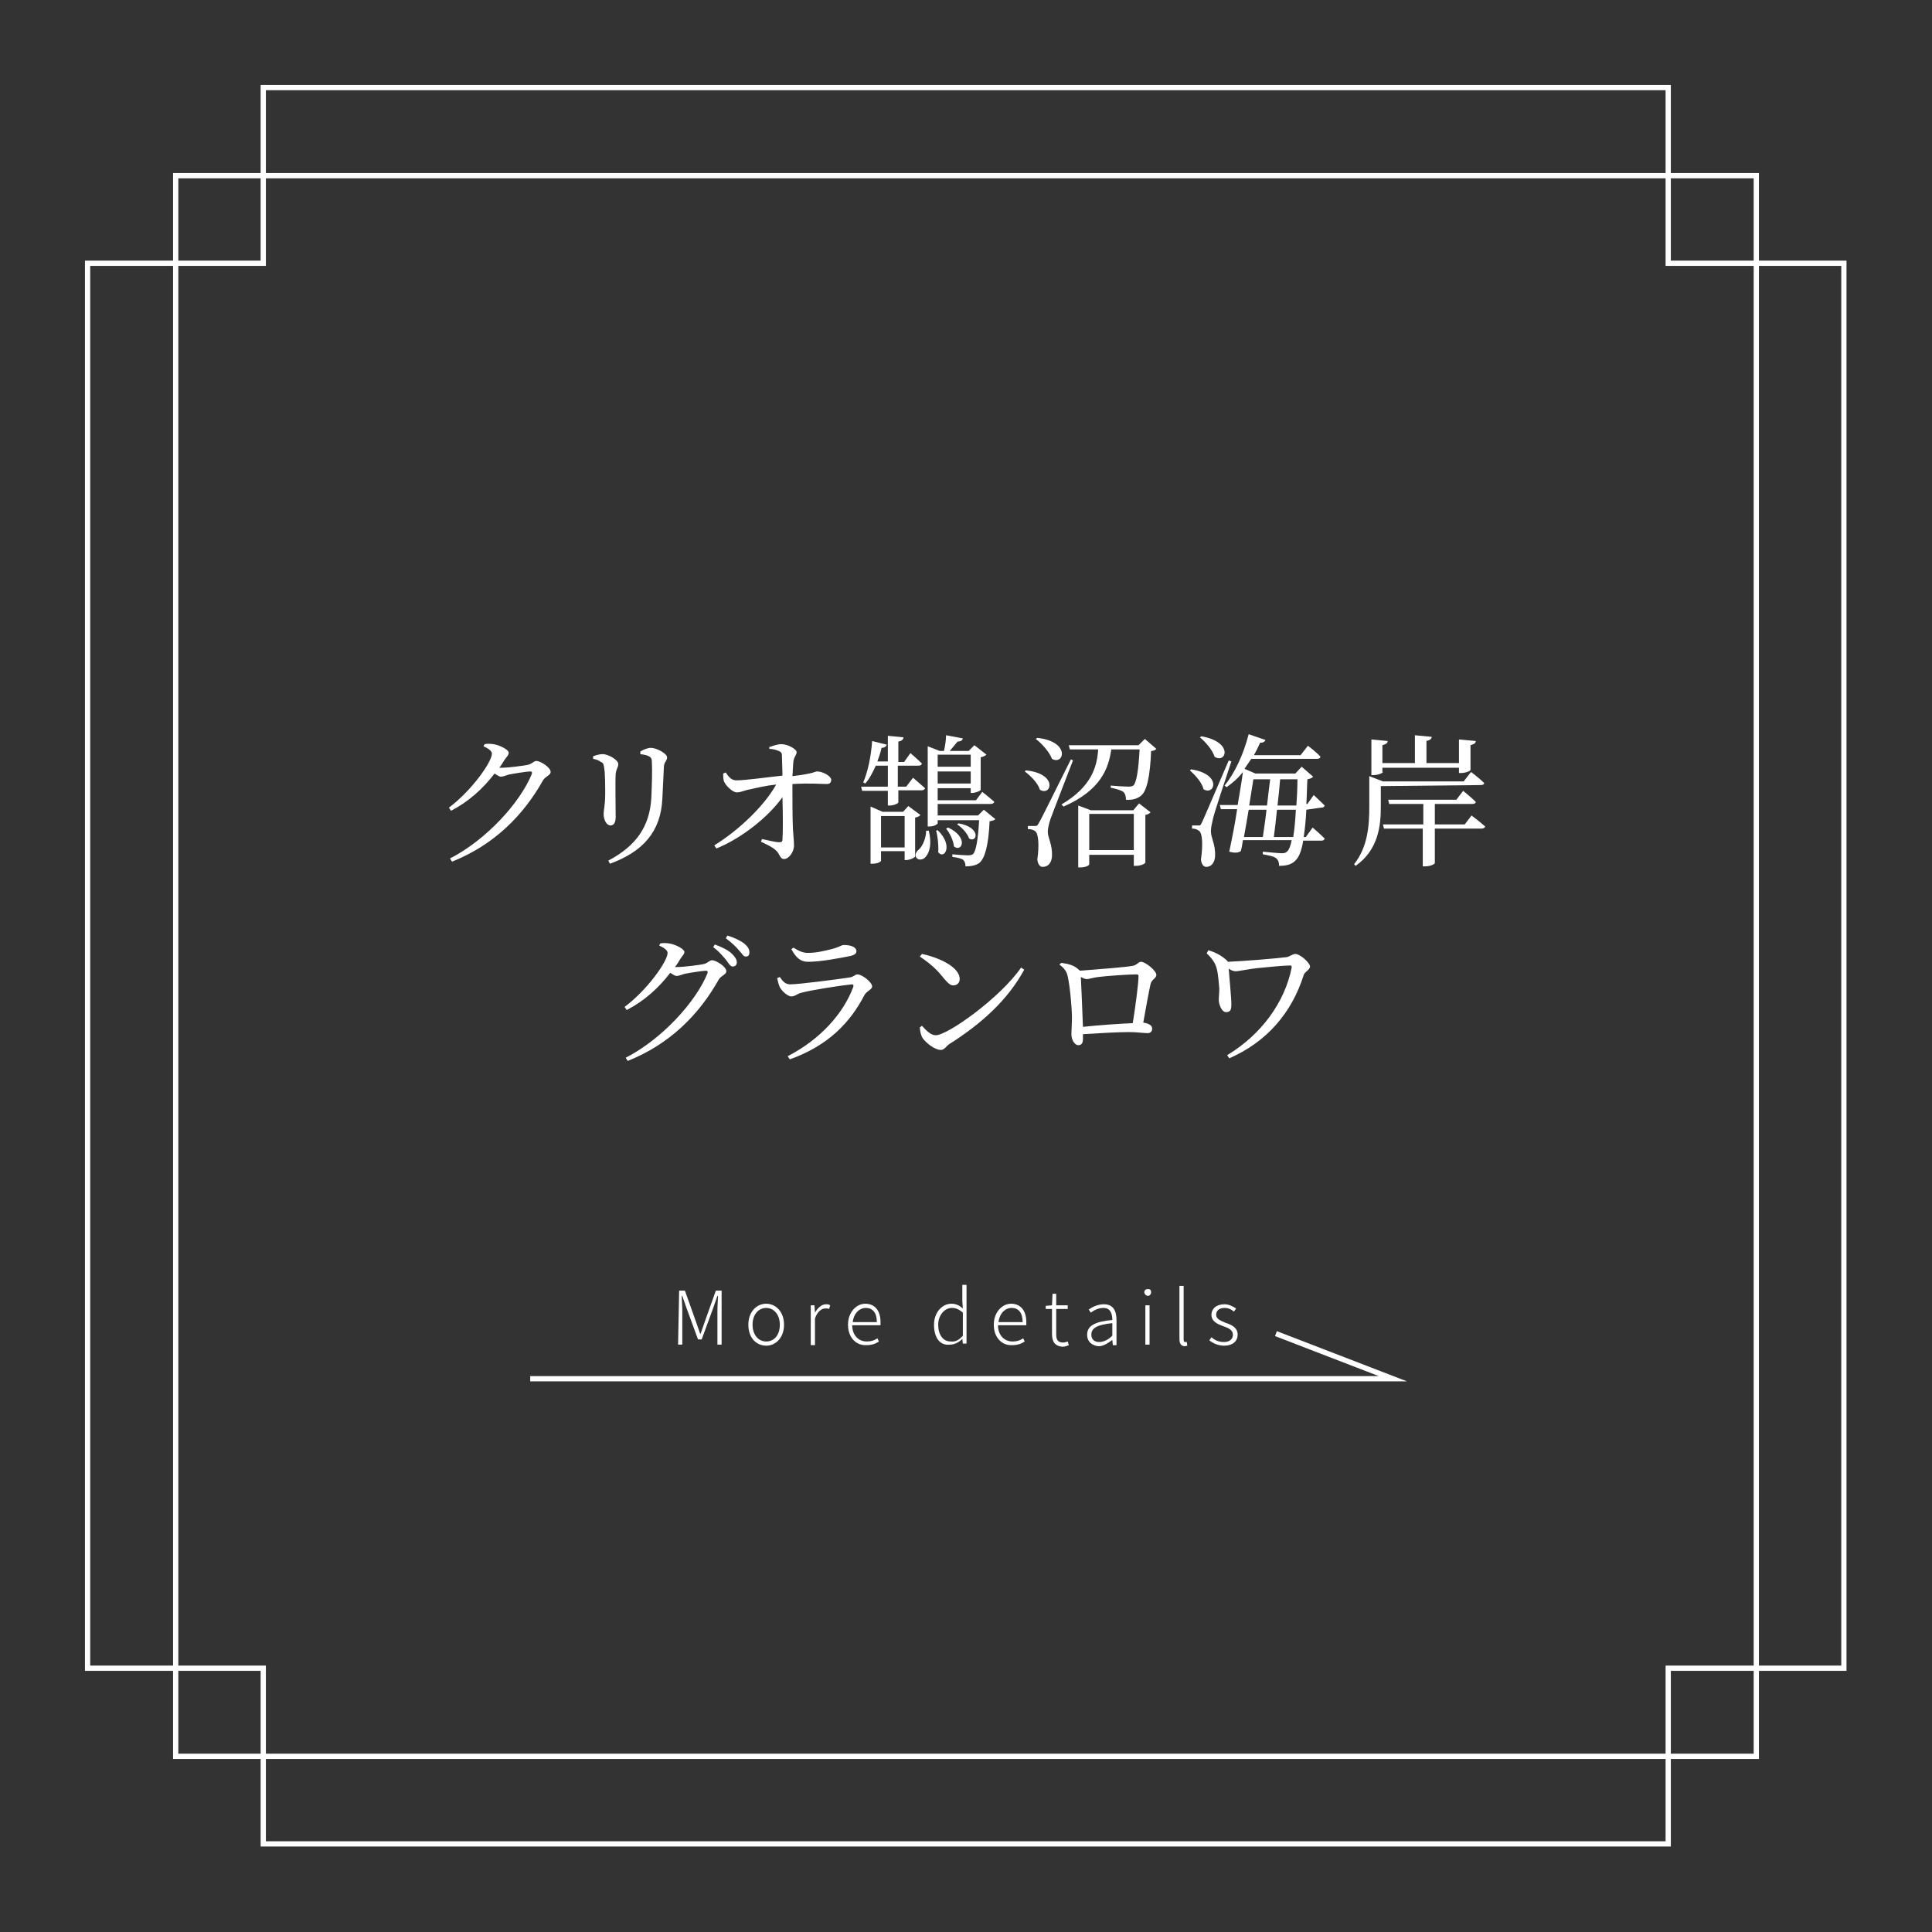 <?xml version="1.0" encoding="utf-8"?>
<!-- Generator: Adobe Illustrator 27.9.4, SVG Export Plug-In . SVG Version: 9.03 Build 54784)  -->
<svg version="1.1" id="Layer_1" xmlns="http://www.w3.org/2000/svg" xmlns:xlink="http://www.w3.org/1999/xlink" x="0px" y="0px"
	 viewBox="0 0 368.4 368.4" style="enable-background:new 0 0 368.4 368.4;" xml:space="preserve">
<rect x="0" y="0" width="368.4" height="368.4" fill="#333333" stroke="none"/>
<style type="text/css">
	.st0{fill:none;stroke:#FFFFFF;stroke-miterlimit:10;}
	.st1{fill:#FFFFFF;}
</style>
<polygon class="st0" points="334.9,205.4 334.9,334.9 334.9,334.9 33.5,334.9 33.5,334.9 33.5,205.4 33.5,162.9 33.5,33.5 
	33.5,33.5 334.9,33.5 334.9,33.5 334.9,162.9 "/>
<polygon class="st0" points="351.6,162.9 351.6,50.2 351.6,50.2 318.1,50.2 318.1,16.7 318.1,16.7 50.2,16.7 50.2,16.7 50.2,50.2 
	16.7,50.2 16.7,50.2 16.7,162.9 16.7,205.4 16.7,318.1 16.7,318.1 50.2,318.1 50.2,351.6 318.1,351.6 318.1,351.6 318.1,318.1 
	351.6,318.1 351.6,318.1 351.6,205.4 "/>
<path class="st1" d="M92.4,141.9c0.5-0.1,1-0.1,1.7,0c1.3,0.2,2.9,1.1,2.9,1.6s-0.3,0.7-0.8,1.4c-0.3,0.5-0.6,1-1,1.5
	c0.2,0,0.3,0,0.4,0c1.2,0,4.5-0.4,5.2-0.6c0.7-0.2,1-0.7,1.5-0.7c0.7,0,2.7,1.2,2.7,2.1c0,0.6-0.9,0.8-1.4,1.5
	c-3.8,6.8-9.4,12.4-17.4,15.6l-0.4-0.6c7-3.6,13.4-10.7,15.6-16.1c0.1-0.4,0-0.5-0.3-0.5c-0.6,0-3.1,0.4-4.1,0.6
	c-0.6,0.2-1.1,0.4-1.5,0.4c-0.3,0-0.7-0.3-1.2-0.6c-2.2,2.9-5,5.4-8.3,7.1l-0.4-0.6c4.3-3.2,8.2-8.7,8.2-10.3c0-0.5-0.7-1-1.6-1.4
	L92.4,141.9L92.4,141.9z"/>
<path class="st1" d="M113.1,144.7v-0.5c0.6-0.2,1.2-0.4,1.8-0.4c1.1,0,3,1.1,3,1.9c0,0.6-0.4,0.9-0.5,1.9c-0.1,1.2,0,6.8,0,8.2
	c0,1.1-0.4,1.6-1,1.6c-0.7,0-1.3-1-1.3-2.2c0-0.7,0.3-1.7,0.3-3.8c0-1.3,0-4-0.2-5c-0.1-0.6-0.1-0.9-0.6-1.1
	C114.2,145,113.7,144.8,113.1,144.7L113.1,144.7z M116.3,164.7l-0.3-0.6c5.3-2.8,7.9-6.5,8.2-12c0.1-2.4,0.2-5.1,0.1-6.8
	c0-0.5-0.1-0.9-0.6-1.1c-0.3-0.2-0.9-0.3-1.6-0.4l0-0.5c0.6-0.4,1.5-0.7,2-0.7c1.1,0,3.1,1.1,3.1,1.8s-0.5,0.8-0.6,1.7
	c-0.1,1.6-0.2,4.6-0.3,6.2C126,158.6,122.6,162.4,116.3,164.7L116.3,164.7z"/>
<path class="st1" d="M146.9,142.4c0.5-0.2,1.4-0.5,2.1-0.5c1.3,0,2.9,1,2.9,1.5c0,0.6-0.4,0.7-0.6,1.7c-0.1,0.8-0.1,1.9-0.2,2.9
	c4.2-0.5,4.3-0.9,4.7-0.9c1.1,0,2.7,0.9,2.7,1.6c0,0.5-0.3,0.8-0.8,0.8c-1.2,0-3.2-0.2-6.6,0c0,2.4,0,6.6,0.1,8.6
	c0.1,1.6,0.2,2.3,0.2,3.1c0,1.3-1,2.6-1.9,2.6c-0.8,0-0.8-1-1.5-1.6c-0.7-0.7-1.9-1.2-2.9-1.7l0.2-0.5c1.1,0.2,2.5,0.6,3.3,0.6
	c0.4,0,0.6-0.1,0.6-0.5c0.1-1.1,0.1-4.8,0-8.1c-2.6,3.7-7.7,7.8-12.6,9.8l-0.4-0.6c4.7-2.9,9.6-7.6,11.8-11.6
	c-1.9,0.2-3.6,0.6-4.9,0.9c-1.2,0.2-1.8,0.6-2.6,0.6c-0.8,0-2.1-1.3-2.4-2c-0.2-0.4-0.2-1.1-0.2-1.6l0.5-0.2c0.6,1,1.2,1.5,2,1.5
	c1.8,0,5.9-0.6,8.8-0.9c0-1.3-0.1-2.9-0.1-3.8c0-0.6-0.2-0.7-0.6-0.9c-0.5-0.2-1.1-0.4-1.8-0.4V142.4L146.9,142.4z"/>
<path class="st1" d="M169.3,150.8h-4.9l-0.2-0.8h5.1v-4H167c-0.6,1.3-1.2,2.5-2,3.4l-0.4-0.2c0.9-2.1,1.5-5,1.7-7.9l2.8,0.7
	c-0.1,0.3-0.4,0.6-1,0.6c-0.2,0.9-0.5,1.8-0.8,2.6h2v-4.9l3,0.3c-0.1,0.4-0.3,0.7-1,0.8v3.9h1.1l1.2-1.7c0,0,1.4,1.2,2.2,2
	c-0.1,0.3-0.3,0.4-0.7,0.4h-3.9v4h1.6l1.3-1.7c0,0,1.4,1.2,2.3,2c-0.1,0.3-0.4,0.4-0.7,0.4h-4.4v2.3c0,0.2-0.9,0.6-1.6,0.6h-0.4
	L169.3,150.8L169.3,150.8z M175.5,155.4c-0.1,0.2-0.5,0.4-1,0.5v7.4c0,0.2-1,0.7-1.7,0.7h-0.3v-1.7H168v1.8c0,0.2-0.6,0.6-1.7,0.6
	H166v-10.9l2.3,1h3.9l1-1.1L175.5,155.4L175.5,155.4z M172.5,161.6v-6H168v6H172.5z M177.1,158.4c0.6,2.4,0.2,4.1-0.6,5
	c-0.5,0.6-1.4,0.7-1.8,0.1c-0.3-0.5,0-1.1,0.5-1.5c0.7-0.6,1.4-2.2,1.4-3.6H177.1L177.1,158.4z M189.8,156.2
	c-0.2,0.2-0.5,0.3-1.1,0.4c-0.2,4.6-0.9,7-1.9,7.9c-0.6,0.5-1.6,0.7-2.7,0.7c0-0.5-0.1-0.9-0.4-1.2c-0.3-0.3-1.2-0.5-2.1-0.6l0-0.5
	c0.9,0.1,2.5,0.2,3,0.2c0.4,0,0.7-0.1,0.9-0.2c0.6-0.5,1-2.8,1.2-6.5h-7.9v0.6c0,0.1-0.6,0.6-1.6,0.6h-0.3v-15.3l2.3,0.9h0.8
	c0.2-0.9,0.4-2.1,0.4-3l3.2,0.6c-0.1,0.4-0.4,0.6-1,0.6c-0.4,0.5-1,1.2-1.5,1.8h3.6l1.1-1.1l2.3,1.8c-0.2,0.2-0.6,0.4-1.1,0.5v6.2
	c0,0.2-1,0.6-1.6,0.6h-0.3v-0.9h-6.3v2.3h7.3l1.2-1.6c0,0,1.4,1.1,2.3,1.9c-0.1,0.3-0.4,0.4-0.7,0.4h-10.1v2.2h7.7l1.1-1.1
	L189.8,156.2L189.8,156.2z M178.8,158.3c3.1,3,1.2,5.7,0.1,4.2c0.1-1.3-0.1-3.1-0.4-4.1L178.8,158.3L178.8,158.3z M178.8,143.9v2.3
	h6.3v-2.3H178.8z M185.1,149.4v-2.3h-6.3v2.3H185.1z M180.8,157.8c4,1.9,2.6,4.8,1.1,3.6c-0.1-1.1-0.8-2.6-1.5-3.4L180.8,157.8
	L180.8,157.8z M182.8,157c4.4,0.8,3.5,3.8,2,2.9c-0.3-0.9-1.3-2.1-2.3-2.7L182.8,157L182.8,157z"/>
<path class="st1" d="M195.6,146.9c6.2,0.6,4.9,5,2.7,3.7c-0.4-1.3-1.8-2.7-2.9-3.5L195.6,146.9L195.6,146.9z M204.6,145
	c-1.3,3.4-3.8,9.8-4.3,11.2c-0.3,0.9-0.5,1.8-0.5,2.4c0,1.2,0.9,2.4,0.8,4.7c-0.1,1.2-0.7,2-1.8,2c-0.5,0-0.9-0.5-1-1.4
	c0.4-2.8,0.2-5-0.4-5.4c-0.4-0.3-0.8-0.4-1.4-0.4v-0.6h1.3c0.4,0,0.5,0,0.8-0.6c0.4-0.6,2.4-4.7,6.1-12.1L204.6,145L204.6,145z
	 M197.8,140.7c6.4,0.7,5.1,5.3,2.8,4c-0.5-1.3-1.9-2.9-3.1-3.8L197.8,140.7L197.8,140.7z M220.5,142.8c-0.2,0.2-0.5,0.4-1,0.4
	c-0.2,4.8-0.8,7.6-1.9,8.5c-0.7,0.6-1.7,0.9-2.9,0.8c0-0.6-0.1-1.1-0.5-1.5c-0.4-0.3-1.4-0.6-2.4-0.8l0-0.4c1.1,0.1,2.9,0.2,3.4,0.2
	c0.5,0,0.7-0.1,0.9-0.2c0.6-0.5,1-3,1.2-6.9h-5.4c-0.5,3.6-2,7.8-9.1,10.9l-0.4-0.4c5.8-3.4,6.8-7.3,7-10.5h-5.4l-0.2-0.8h13.3
	l1.2-1.2L220.5,142.8L220.5,142.8z M217.2,153.2l2.2,1.7c-0.2,0.2-0.5,0.4-1,0.5v9.1c0,0.1-0.7,0.6-1.8,0.6h-0.4v-2.1h-8.5v1.8
	c0,0.2-0.6,0.6-1.7,0.6h-0.4v-11.8l2.4,0.9h8.1L217.2,153.2L217.2,153.2z M216.2,162.1v-6.9h-8.5v6.9H216.2z"/>
<path class="st1" d="M227.1,146.7c6,0.9,4.5,5.1,2.4,3.8c-0.3-1.3-1.6-2.7-2.6-3.6L227.1,146.7L227.1,146.7z M234.8,145.2
	c-1.1,3.3-3.2,9.6-3.5,10.9c-0.2,0.9-0.4,1.7-0.4,2.4c0,1.3,0.9,2.5,0.8,4.8c-0.1,1.2-0.7,2-1.7,2c-0.5,0-0.9-0.5-1-1.4
	c0.4-2.8,0.3-5.1-0.4-5.5c-0.4-0.3-0.8-0.4-1.3-0.4v-0.6h1.2c0.4,0,0.4,0,0.7-0.6c0.3-0.6,2-4.6,5.1-11.8L234.8,145.2L234.8,145.2z
	 M229.1,140.4c6.2,1.1,4.7,5.3,2.5,3.9c-0.4-1.3-1.7-2.8-2.8-3.7L229.1,140.4L229.1,140.4z M249.1,154.4c-0.1,2.1-0.3,3.8-0.5,5.2
	h0.4l1.3-1.8c0,0,1.4,1.2,2.3,2.1c-0.1,0.3-0.3,0.4-0.7,0.4h-3.4c-0.3,1.9-0.8,3.1-1.4,3.7c-0.8,0.9-1.9,1.1-3.2,1.1
	c0-0.6-0.1-1-0.5-1.4c-0.4-0.4-1.5-0.6-2.6-0.8l0-0.5c1.1,0.1,3,0.3,3.6,0.3c0.6,0,0.8-0.1,1.1-0.4c0.3-0.3,0.6-1,0.8-2.1H237
	c-0.1,0.7-0.2,1.4-0.4,2.1c-0.5,0.3-1.1,0.4-2.2,0.1c0.5-2.4,1.1-5.3,1.5-8.1h-3.1l-0.2-0.8h3.4c0.4-2.4,0.8-4.6,1-6.3
	c-0.9,1.2-2,2.1-3.1,2.9l-0.4-0.3c1.9-2.3,3.6-5.9,4.6-9.8l3.2,1.1c-0.1,0.3-0.5,0.6-1,0.5c-0.4,0.9-0.8,1.7-1.2,2.4h8.9l1.4-1.8
	c0,0,1.6,1.2,2.4,2.1c-0.1,0.3-0.3,0.4-0.7,0.4h-12.5c-0.4,0.6-0.9,1.3-1.3,1.9l2.1,0.9h7.6l1.2-1.3l2.2,1.9
	c-0.2,0.2-0.5,0.4-1.1,0.5c-0.1,1.7-0.1,3.3-0.2,4.7h0.2l1.2-1.7c0,0,1.3,1.2,2.1,2c-0.1,0.3-0.3,0.4-0.7,0.4L249.1,154.4
	L249.1,154.4z M238.1,154.4c-0.3,1.8-0.6,3.6-0.9,5.2h3.6c0.2-1.4,0.5-3.3,0.7-5.2H238.1L238.1,154.4z M239,148.6
	c-0.2,1.3-0.5,3.1-0.8,5h3.4c0.2-1.8,0.4-3.5,0.6-5H239L239,148.6z M246.6,159.6c0.2-1.3,0.4-3.1,0.5-5.2h-3.6
	c-0.2,1.9-0.4,3.8-0.6,5.2H246.6L246.6,159.6z M244.1,148.6c-0.1,1.4-0.3,3.2-0.5,5h3.6c0.1-1.5,0.2-3.2,0.2-5H244.1z"/>
<path class="st1" d="M263.3,149.9v3.9c0,3.5-0.4,8.2-4.8,11.3l-0.3-0.3c2.6-3.3,2.9-7.3,2.9-11v-5.8l2.6,1h15.4l1.4-1.8
	c0,0,1.6,1.2,2.5,2.1c0,0.3-0.3,0.4-0.7,0.4L263.3,149.9L263.3,149.9z M263.7,147.2c0,0.2-0.9,0.6-1.8,0.6h-0.4V141l3.1,0.3
	c0,0.4-0.3,0.6-1,0.8v3.4h6.2v-5.3l3.2,0.3c0,0.4-0.3,0.6-1,0.8v4.2h6.2v-4.5l3.2,0.3c0,0.4-0.3,0.6-1,0.8v4.7
	c0,0.2-0.9,0.6-1.8,0.6h-0.4v-1h-14.6V147.2L263.7,147.2z M280.6,155.5c0,0,1.6,1.2,2.6,2.1c-0.1,0.3-0.4,0.4-0.7,0.4h-8.9v6.6
	c0,0.1-0.7,0.6-1.9,0.6h-0.4v-7.2h-7.4l-0.2-0.8h7.7v-3.9h-6.5l-0.2-0.8h13l1.3-1.7c0,0,1.5,1.2,2.4,2.1c0,0.3-0.3,0.4-0.7,0.4h-7.1
	v3.9h5.7L280.6,155.5L280.6,155.5z"/>
<path class="st1" d="M125.9,179.9c0.5-0.1,1-0.1,1.7,0c1.3,0.2,2.9,1.1,2.9,1.6s-0.4,0.7-0.8,1.4c-0.3,0.5-0.6,1-1,1.5
	c0.2,0,0.3,0,0.4,0c1.2,0,4.5-0.4,5.2-0.6c0.7-0.2,1-0.7,1.5-0.7c0.7,0,2.7,1.2,2.7,2.1c0,0.6-0.9,0.8-1.4,1.5
	c-3.8,6.8-9.4,12.4-17.4,15.6l-0.4-0.6c7-3.6,13.4-10.7,15.6-16.1c0.1-0.4,0-0.5-0.3-0.5c-0.6,0-3.1,0.4-4.1,0.6
	c-0.6,0.2-1.1,0.4-1.5,0.4c-0.3,0-0.7-0.3-1.2-0.6c-2.2,2.9-5,5.4-8.3,7.1l-0.4-0.6c4.3-3.2,8.2-8.7,8.2-10.3c0-0.5-0.7-1-1.6-1.4
	L125.9,179.9L125.9,179.9z M136.3,180.1c1.4,0.5,2.6,1.1,3.3,1.8c0.6,0.6,0.9,1.1,0.9,1.6c0,0.5-0.3,0.8-0.8,0.8
	c-0.4,0-0.7-0.5-1.2-1.2c-0.6-0.7-1.3-1.6-2.5-2.5L136.3,180.1L136.3,180.1z M138.7,178.4c1.4,0.4,2.5,1,3.2,1.5
	c0.7,0.6,1,1.1,1,1.7c0,0.5-0.2,0.8-0.7,0.8s-0.7-0.6-1.3-1.2c-0.6-0.7-1.2-1.3-2.5-2.3L138.7,178.4z"/>
<path class="st1" d="M148.2,186.5l0.5-0.2c0.6,0.9,1.1,1.4,2,1.4c1.6,0,9.3-1,11.2-1.3c0.9-0.1,1.1-0.6,1.6-0.6
	c0.9,0,2.8,1.5,2.8,2.3c0,0.6-1.1,0.9-1.5,1.7c-2.7,5.2-6.9,9.6-14.2,12.2l-0.4-0.6c6.2-3.2,10.6-8.1,12.5-13.2
	c0.1-0.4,0-0.5-0.3-0.5c-2,0.2-7.8,1.1-9.6,1.6c-0.8,0.2-1.2,0.7-1.9,0.7c-0.8,0-2.1-1.3-2.3-2C148.4,187.5,148.3,187,148.2,186.5
	L148.2,186.5z M162.1,182.3c-2,0.4-5.6,1.1-8,1.1c-1.5,0-2.3-0.8-3.2-2.4l0.4-0.3c1.1,0.7,1.9,1,2.7,1c1.8,0,3.2-0.4,4.5-0.7
	c1.6-0.4,1.9-0.8,2.4-0.8c1.4,0,2.4,0.4,2.4,1.2C163.3,181.8,163,182.1,162.1,182.3z"/>
<path class="st1" d="M194.7,184.5l0.6,0.4c-3.2,5.9-8.3,10.4-14.3,14.2c-0.6,0.4-0.9,1.1-1.6,1.1c-1.2,0-2.9-1.4-3.5-2.3
	c-0.3-0.5-0.5-1.4-0.5-2l0.4-0.3c0.8,0.9,1.7,1.8,2.6,1.8C180.6,197.5,190.8,190.2,194.7,184.5L194.7,184.5z M175.8,181.9
	c3.3,0.7,7.2,2.5,7.2,4.8c0,0.7-0.5,1.2-1.2,1.2c-0.6,0-1-0.4-1.7-1.2c-1.3-1.6-2.2-2.6-4.7-4.3L175.8,181.9L175.8,181.9z"/>
<path class="st1" d="M202.4,183.6c1.3,0.2,2.4,0.4,3.4,1.4c0.1,0,0.1,0.1,0.1,0.1c2.7-0.2,8.9-0.7,9.9-0.9c1-0.1,1.2-0.8,1.8-0.8
	c0.8,0,2.9,1.7,2.9,2.5c0,0.6-0.9,0.9-1.1,1.7c-0.3,1.3-0.9,4.6-1.4,7.4c0.9,0.1,1.7,0.5,1.7,1.1c0,0.6-0.3,0.9-0.9,0.9
	c-0.7,0-2.1-0.2-3.5-0.2c-2.1,0-5.7,0.2-8.8,0.4v0.9c0,0.7-0.2,1.2-0.9,1.2c-0.6,0-1.3-0.9-1.3-2.1c0-0.6,0.1-2.1,0.1-3.2
	c0-1.9-0.4-6.1-0.8-7.8c-0.2-1-0.7-1.6-1.6-2.3L202.4,183.6L202.4,183.6z M216,195.1c0.5-3.1,1.1-7.6,1.1-9c0-0.2-0.1-0.3-0.4-0.3
	c-1.6,0-5.8,0.3-7.3,0.5c-0.9,0.1-1.7,0.4-2.2,0.4c-0.3,0-0.7-0.2-1.1-0.4c0.1,1.9,0.3,6.8,0.4,9.5
	C209.3,195.5,213.4,195.2,216,195.1L216,195.1z"/>
<path class="st1" d="M230.4,181.2c1.4,0.4,2.5,1,3.5,1.9c0.1,0.1,0.2,0.2,0.2,0.3c2.6-0.1,9-0.6,11.3-0.9c0.5-0.1,1.1-0.6,1.6-0.6
	c0.9,0,2.8,1.7,2.8,2.4c0,0.6-1,1-1.2,1.6c-2.3,7.3-7.1,12.8-14.2,15.9l-0.4-0.6c6.5-3.9,11-10.1,12.3-16.7c0-0.3,0-0.4-0.3-0.4
	c-1.1,0-4.3,0.3-6.2,0.5s-3.5,0.6-4.2,0.6c-0.4,0-0.9-0.2-1.3-0.5c0.1,1.6,0.5,5.5,0.5,6.8c0,0.9-0.1,1.5-1,1.5
	c-0.9,0-1.4-1.6-1.4-2.3c0-0.7,0.1-1.3,0.1-2.2c-0.1-1-0.2-2.8-0.5-3.8c-0.2-0.9-0.8-1.9-1.9-2.9L230.4,181.2L230.4,181.2z"/>
<polyline class="st0" points="101.1,262.9 265.6,262.9 243.3,254.3 "/>
<path class="st1" d="M129.5,246.1h1.1l2.1,5.9c0.3,0.8,0.5,1.5,0.8,2.3h0.1c0.3-0.8,0.5-1.5,0.8-2.3l2.1-5.9h1.1v10.3h-0.8v-6.5
	c0-0.9,0.1-2,0.1-2.8h-0.1l-0.8,2.3l-2.2,6h-0.7l-2.2-6l-0.8-2.3h-0.1c0,0.9,0.1,2,0.1,2.8v6.5h-0.8L129.5,246.1L129.5,246.1z"/>
<path class="st1" d="M142.7,252.6c0-2.5,1.6-4,3.4-4s3.4,1.5,3.4,4s-1.6,4-3.4,4S142.7,255.2,142.7,252.6L142.7,252.6z M148.7,252.6
	c0-1.9-1.1-3.2-2.6-3.2s-2.6,1.3-2.6,3.2s1.1,3.2,2.6,3.2S148.7,254.6,148.7,252.6z"/>
<path class="st1" d="M154.6,248.9h0.7l0.1,1.4h0c0.5-0.9,1.3-1.6,2.1-1.6c0.3,0,0.5,0,0.8,0.2l-0.2,0.7c-0.2-0.1-0.4-0.1-0.7-0.1
	c-0.7,0-1.5,0.5-2,1.9v5.1h-0.8L154.6,248.9L154.6,248.9z"/>
<path class="st1" d="M161.7,252.6c0-2.4,1.6-4,3.3-4c1.8,0,2.9,1.3,2.9,3.5c0,0.2,0,0.4,0,0.6h-5.4c0,1.8,1.1,3.1,2.8,3.1
	c0.8,0,1.4-0.2,2-0.6l0.3,0.6c-0.6,0.4-1.3,0.7-2.4,0.7C163.3,256.6,161.7,255.1,161.7,252.6L161.7,252.6z M167.2,252.1
	c0-1.8-0.8-2.7-2.1-2.7c-1.2,0-2.3,1-2.5,2.7H167.2z"/>
<path class="st1" d="M178.1,252.6c0-2.4,1.6-4,3.3-4c0.9,0,1.5,0.3,2.2,0.9l-0.1-1.4v-3.1h0.8v11.2h-0.7l-0.1-0.9h0
	c-0.6,0.6-1.4,1.1-2.4,1.1C179.3,256.6,178.1,255.2,178.1,252.6L178.1,252.6z M183.6,254.7v-4.4c-0.8-0.7-1.4-0.9-2.1-0.9
	c-1.4,0-2.6,1.4-2.6,3.2c0,1.9,0.9,3.2,2.4,3.2C182.2,255.9,182.9,255.5,183.6,254.7L183.6,254.7z"/>
<path class="st1" d="M189.5,252.6c0-2.4,1.6-4,3.3-4c1.8,0,2.9,1.3,2.9,3.5c0,0.2,0,0.4,0,0.6h-5.4c0,1.8,1.1,3.1,2.8,3.1
	c0.8,0,1.4-0.2,2-0.6l0.3,0.6c-0.6,0.4-1.3,0.7-2.4,0.7C191.1,256.6,189.5,255.1,189.5,252.6L189.5,252.6z M195,252.1
	c0-1.8-0.8-2.7-2.1-2.7c-1.2,0-2.3,1-2.5,2.7H195z"/>
<path class="st1" d="M200.6,254.3v-4.7h-1.2v-0.6l1.2-0.1l0.1-2.2h0.7v2.2h2.2v0.7h-2.2v4.8c0,0.9,0.2,1.6,1.3,1.6
	c0.3,0,0.6-0.1,0.9-0.2l0.2,0.7c-0.4,0.2-0.9,0.3-1.3,0.3C201,256.6,200.6,255.7,200.6,254.3L200.6,254.3z"/>
<path class="st1" d="M207.3,254.5c0-1.7,1.5-2.5,4.8-2.8c0-1.1-0.3-2.3-1.7-2.3c-1,0-1.9,0.5-2.4,0.9l-0.4-0.6c0.6-0.4,1.6-1,2.9-1
	c1.8,0,2.4,1.3,2.4,3v4.8h-0.7l-0.1-1h0c-0.8,0.6-1.7,1.2-2.6,1.2C208.3,256.6,207.3,255.9,207.3,254.5L207.3,254.5z M212.1,254.7
	v-2.4c-3,0.3-4,1-4,2.2c0,1,0.7,1.4,1.5,1.4S211.3,255.5,212.1,254.7L212.1,254.7z"/>
<path class="st1" d="M218.2,246.4c0-0.4,0.3-0.6,0.7-0.6s0.6,0.2,0.6,0.6c0,0.4-0.3,0.7-0.6,0.7S218.2,246.8,218.2,246.4z
	 M218.4,248.9h0.8v7.5h-0.8V248.9z"/>
<path class="st1" d="M224.9,255.3v-10.1h0.8v10.2c0,0.4,0.1,0.5,0.3,0.5c0.1,0,0.1,0,0.3,0l0.1,0.7c-0.1,0-0.3,0.1-0.6,0.1
	C225.2,256.6,224.9,256.2,224.9,255.3L224.9,255.3z"/>
<path class="st1" d="M230.6,255.6l0.4-0.6c0.6,0.5,1.3,0.9,2.4,0.9c1.1,0,1.7-0.6,1.7-1.4c0-0.9-0.9-1.3-1.8-1.6
	c-1.1-0.4-2.3-0.9-2.3-2.2c0-1.1,0.9-2,2.5-2c0.8,0,1.6,0.4,2.2,0.8l-0.4,0.6c-0.5-0.4-1-0.7-1.8-0.7c-1.1,0-1.6,0.6-1.6,1.3
	c0,0.8,0.8,1.1,1.7,1.5c1.2,0.4,2.4,0.9,2.4,2.3c0,1.2-0.9,2.1-2.6,2.1C232.2,256.6,231.3,256.1,230.6,255.6L230.6,255.6z"/>
</svg>
